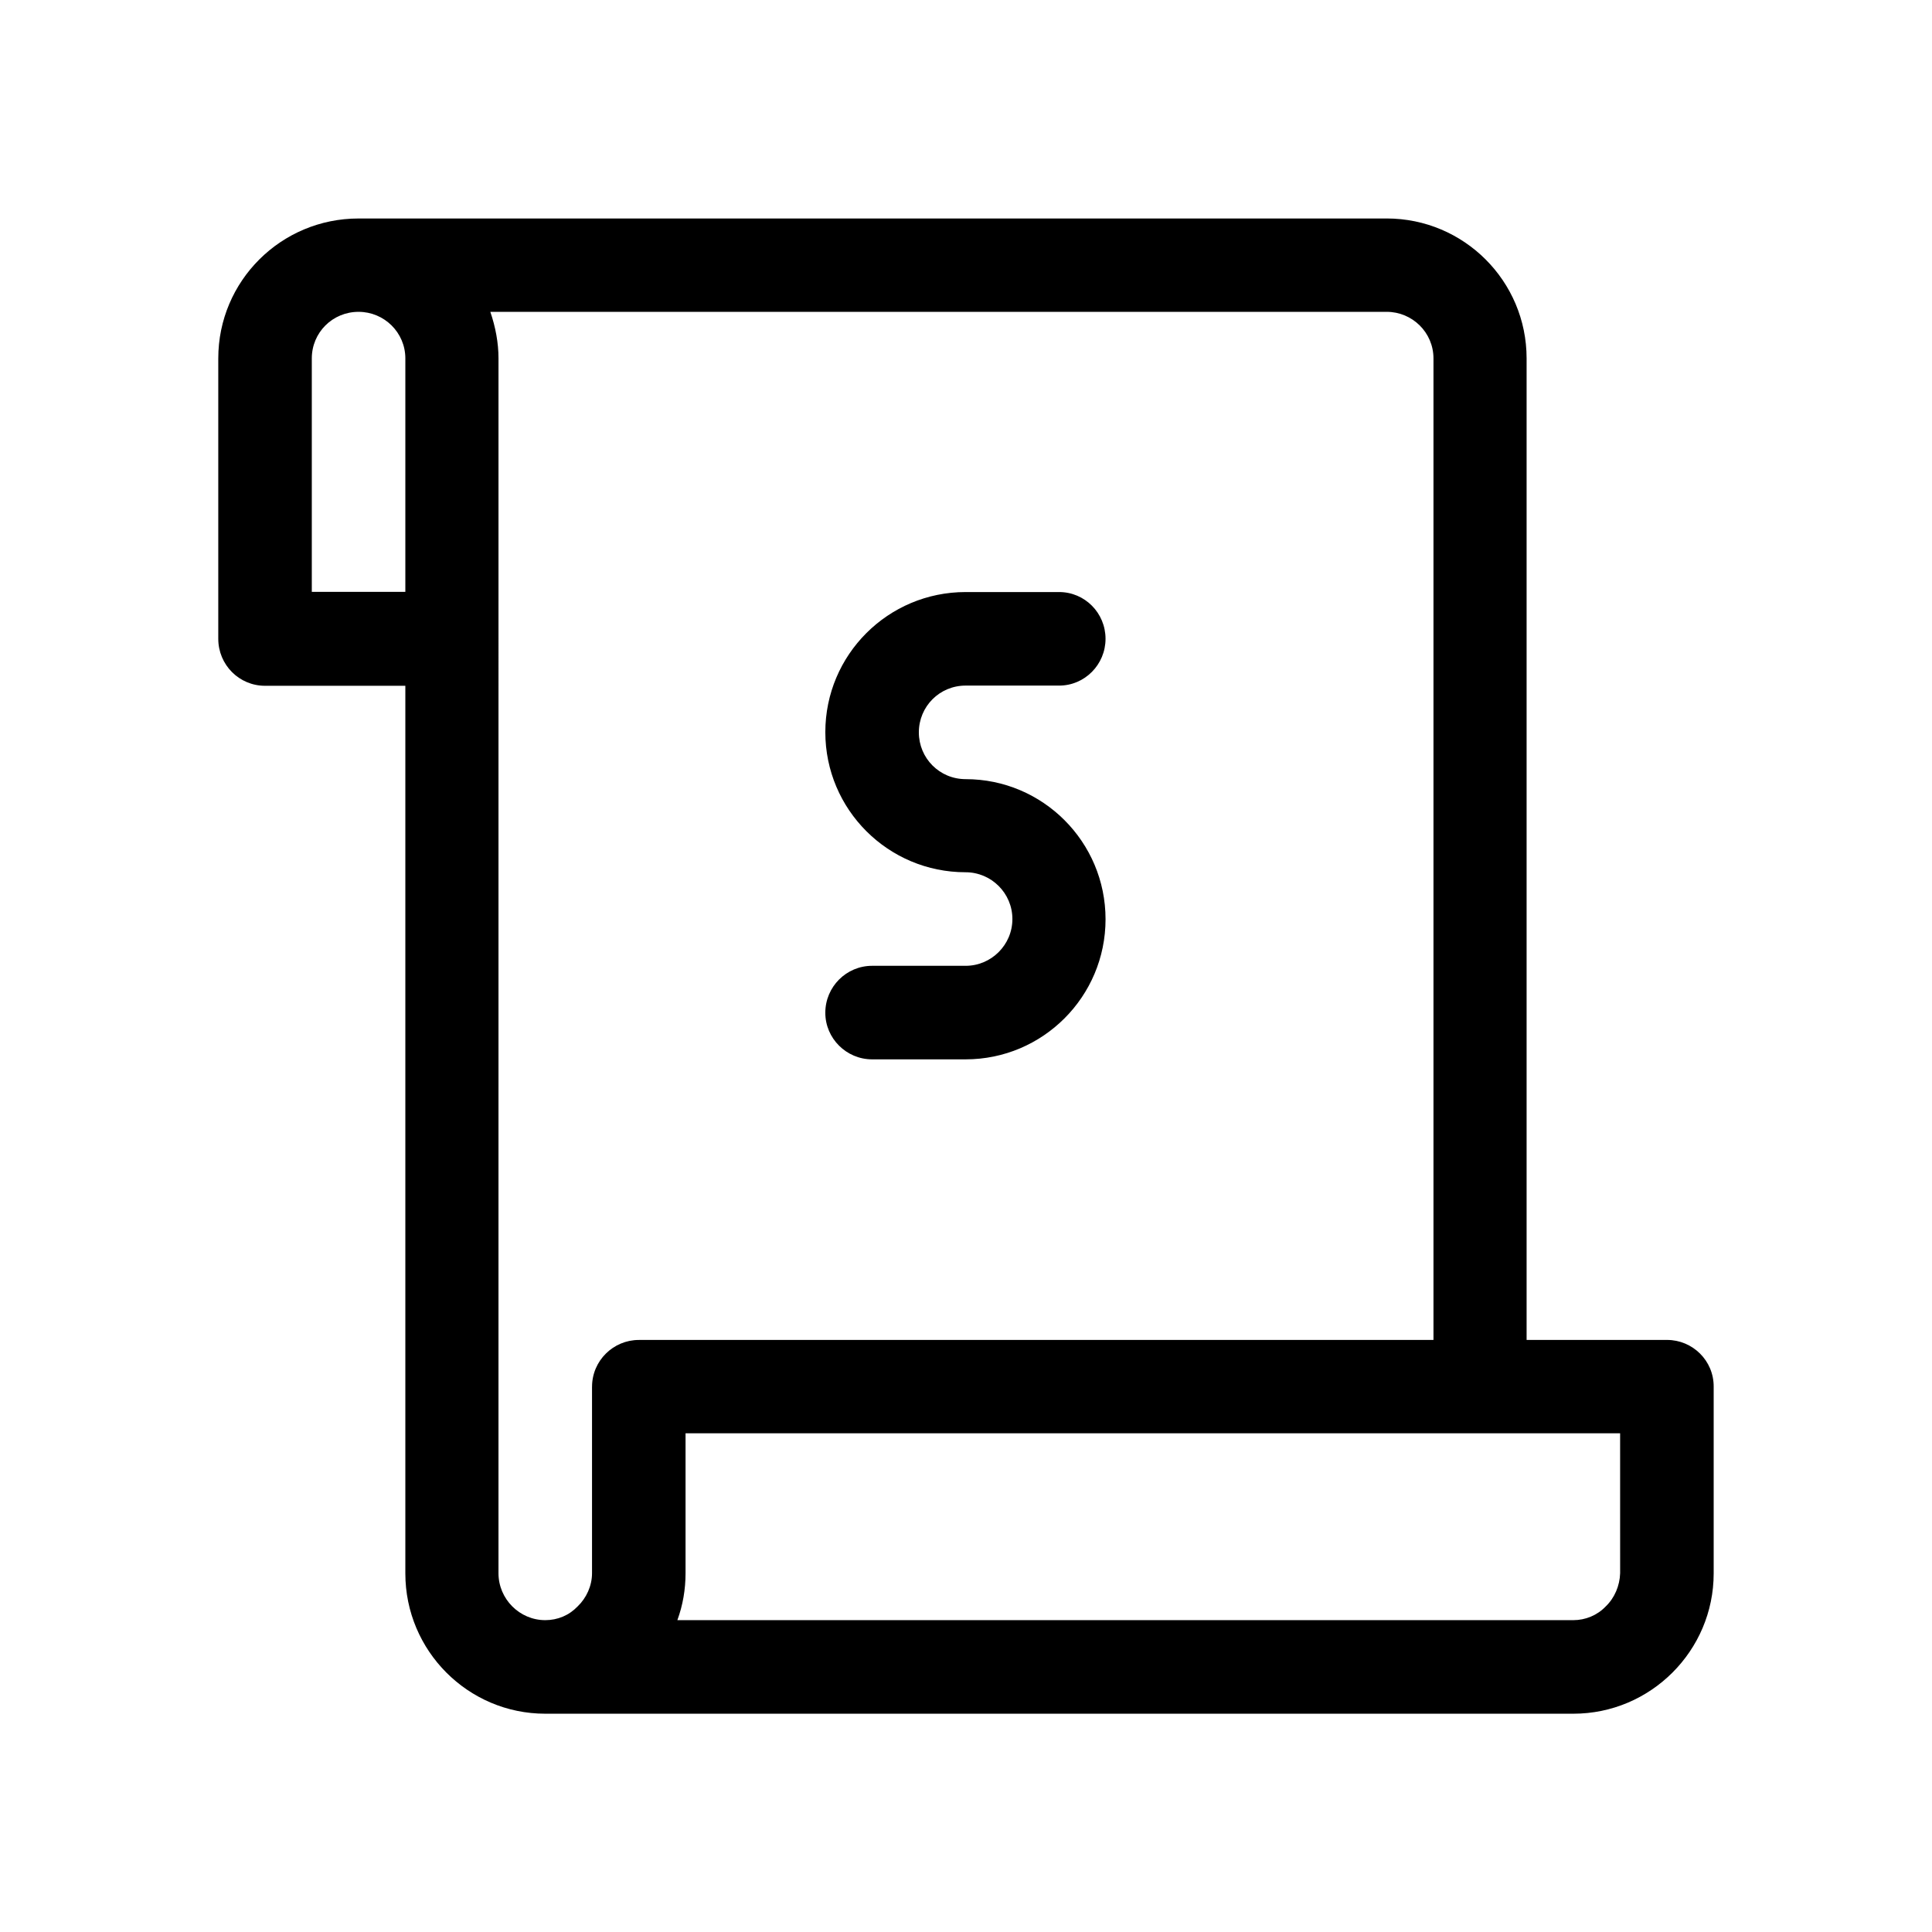 <?xml version="1.0" encoding="UTF-8"?>
<!-- Uploaded to: ICON Repo, www.svgrepo.com, Generator: ICON Repo Mixer Tools -->
<svg fill="#000000" width="800px" height="800px" version="1.1" viewBox="144 144 512 512" xmlns="http://www.w3.org/2000/svg">
 <g>
  <path d="m399.9 325.69h24.785c6.801 0 12.293-5.594 12.293-12.395 0-6.852-5.492-12.395-12.293-12.395h-24.785c-20.555 0-37.18 16.625-37.18 37.129s16.625 37.129 37.18 37.129c6.801 0 12.395 5.543 12.395 12.395 0 6.856-5.594 12.398-12.395 12.398h-24.789c-6.801 0-12.395 5.543-12.395 12.445 0 6.801 5.594 12.344 12.395 12.344h24.789c20.453 0 37.082-16.625 37.082-37.129s-16.625-37.129-37.082-37.129c-6.902 0-12.395-5.543-12.395-12.395 0-6.859 5.492-12.398 12.395-12.398z"/>
  <path d="m585.8 499.1h-37.234v-260.12c0-20.504-16.625-37.082-37.082-37.082l-272.46 0.004c-20.555 0-37.18 16.574-37.18 37.082v74.312c0 6.852 5.492 12.445 12.395 12.445h37.18v235.23c0 20.504 16.625 37.18 37.082 37.18h272.46c20.453 0 37.18-16.676 37.18-37.18v-49.48c0.047-6.902-5.594-12.395-12.344-12.395zm-334.38-198.25h-24.789v-61.867c0-6.852 5.492-12.344 12.395-12.344 6.801 0 12.395 5.492 12.395 12.344zm49.473 210.64v49.422c0 3.324-1.461 6.551-3.828 8.816-2.266 2.367-5.289 3.629-8.566 3.629-6.801 0-12.395-5.594-12.395-12.445l0.004-321.93c0-4.18-0.805-8.363-2.168-12.344h237.55c6.801 0 12.395 5.492 12.395 12.344v260.12h-210.59c-6.75 0-12.395 5.492-12.395 12.395zm272.46 49.422c-0.102 3.324-1.461 6.551-3.828 8.816-2.269 2.371-5.391 3.629-8.566 3.629h-237.45c1.461-3.981 2.168-8.16 2.168-12.445v-37.078h247.67z"/>
 </g>
</svg>